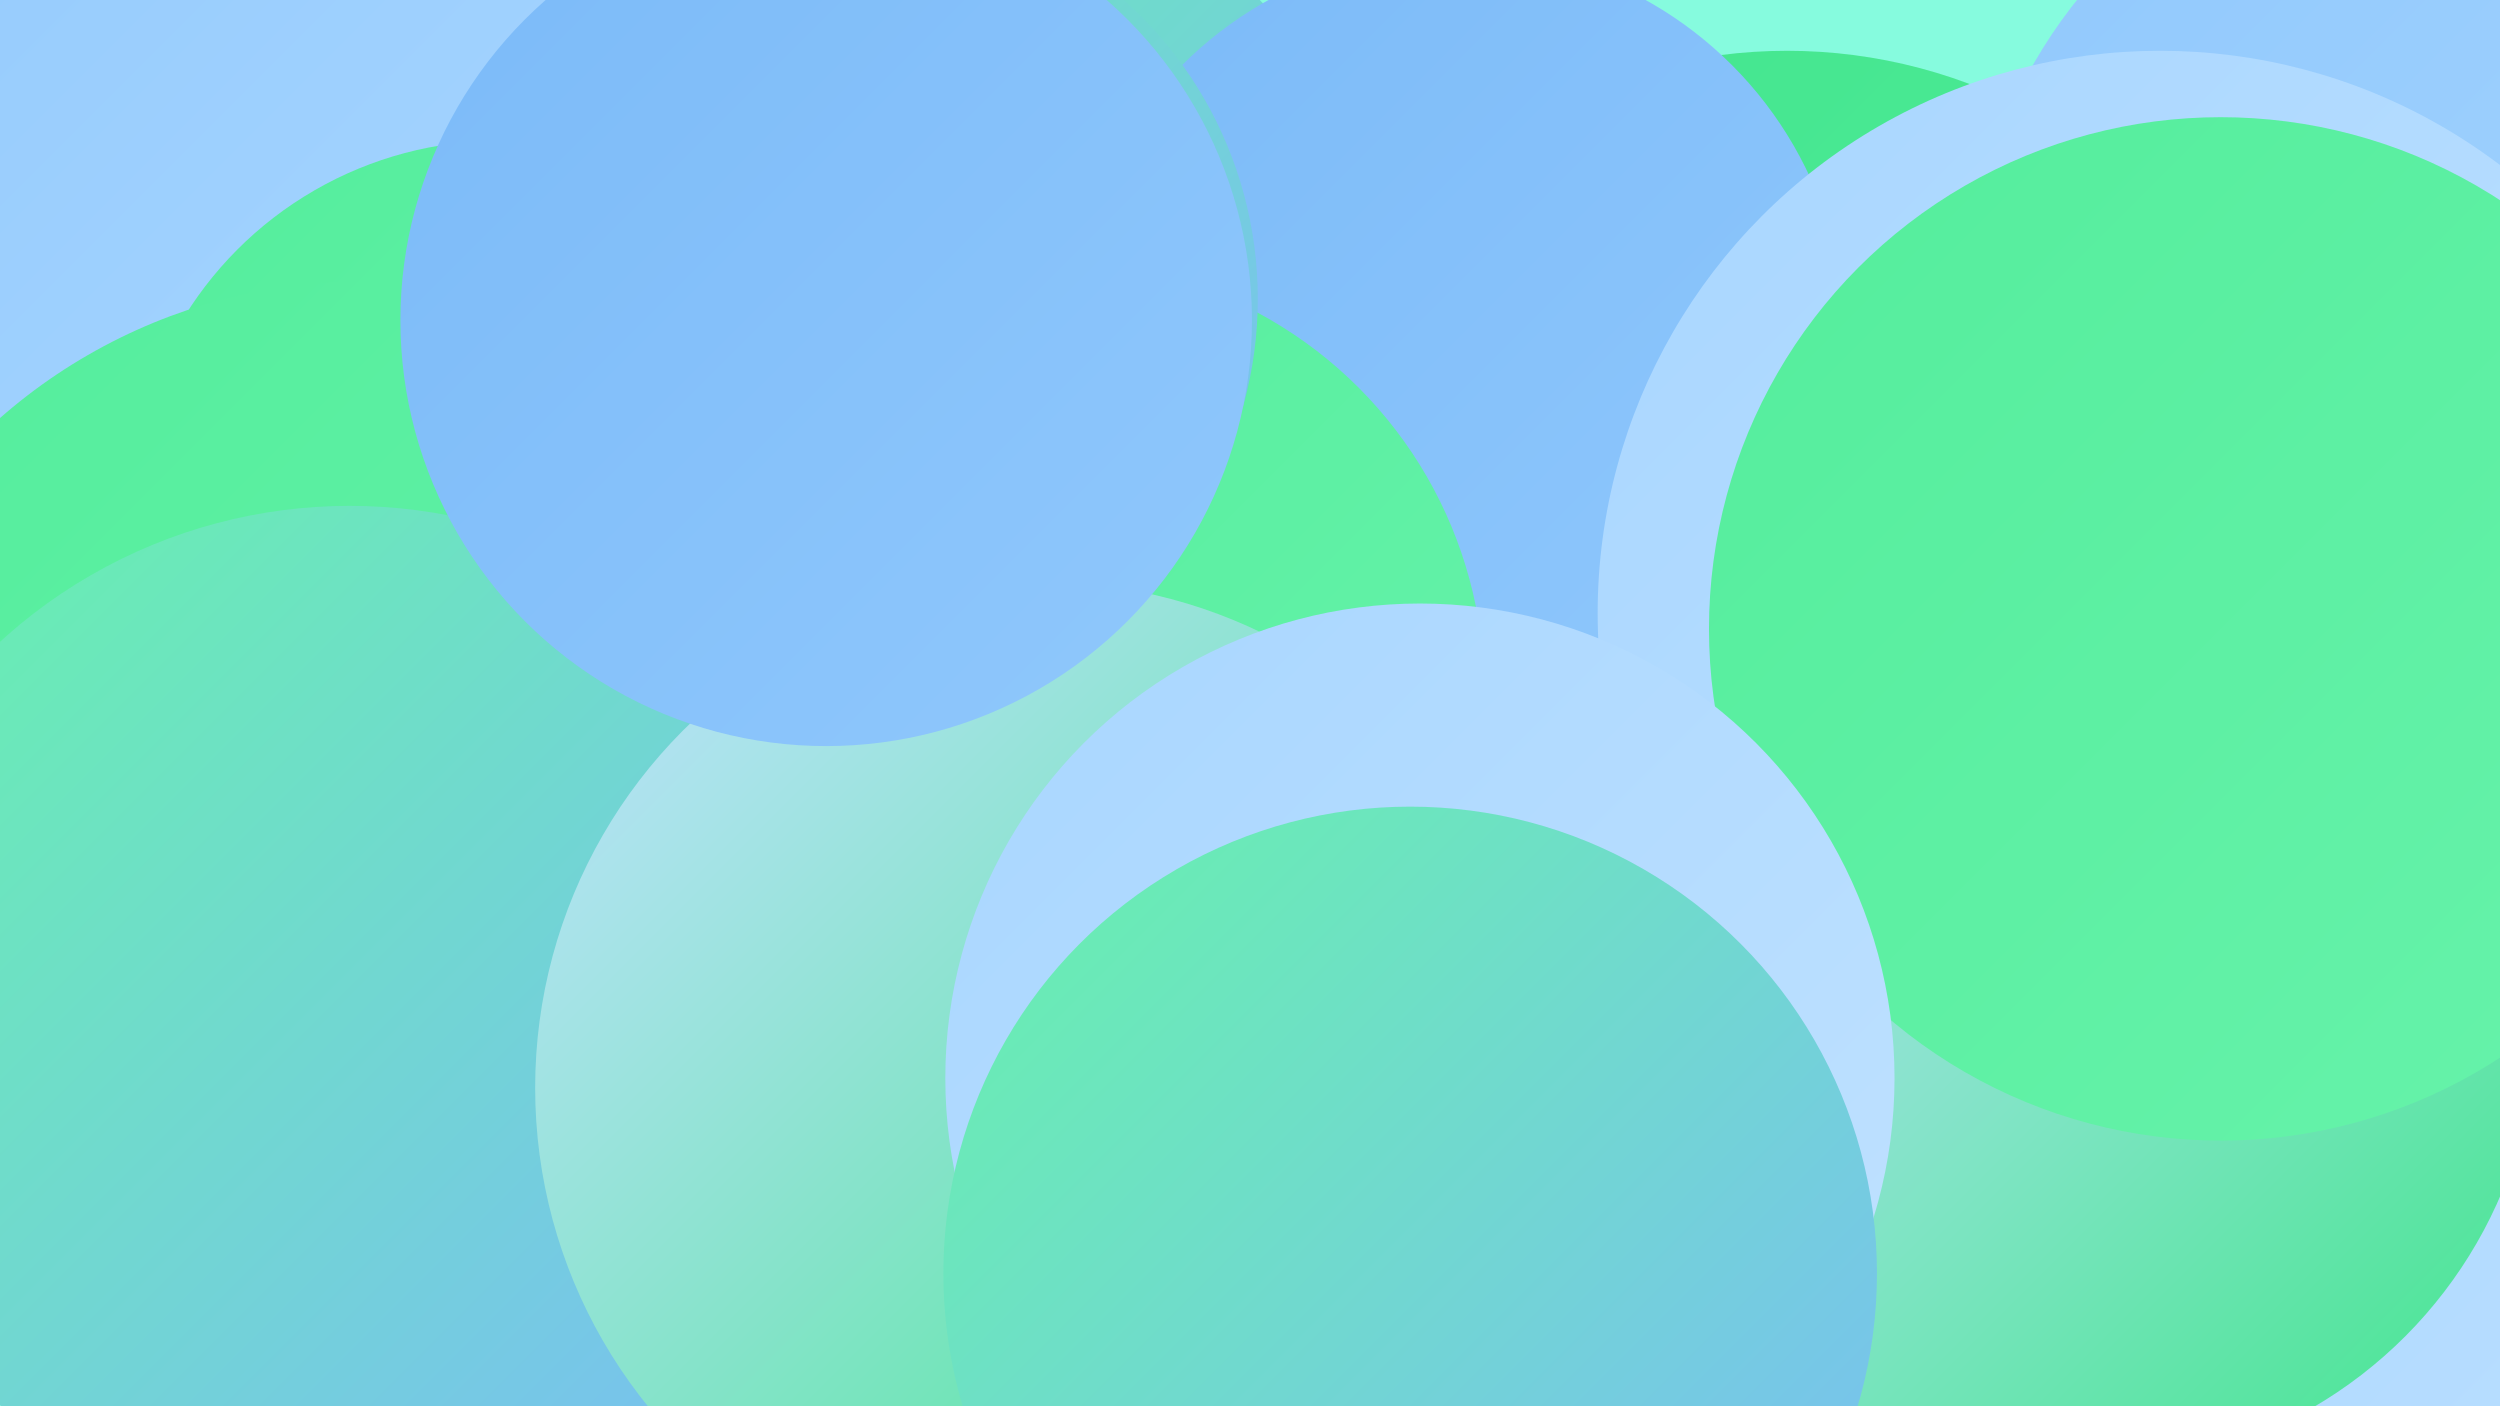 <?xml version="1.0" encoding="UTF-8"?><svg width="1280" height="720" xmlns="http://www.w3.org/2000/svg"><defs><linearGradient id="grad0" x1="0%" y1="0%" x2="100%" y2="100%"><stop offset="0%" style="stop-color:#42e58d;stop-opacity:1" /><stop offset="100%" style="stop-color:#54ed9c;stop-opacity:1" /></linearGradient><linearGradient id="grad1" x1="0%" y1="0%" x2="100%" y2="100%"><stop offset="0%" style="stop-color:#54ed9c;stop-opacity:1" /><stop offset="100%" style="stop-color:#67f3ab;stop-opacity:1" /></linearGradient><linearGradient id="grad2" x1="0%" y1="0%" x2="100%" y2="100%"><stop offset="0%" style="stop-color:#67f3ab;stop-opacity:1" /><stop offset="100%" style="stop-color:#7bbaf8;stop-opacity:1" /></linearGradient><linearGradient id="grad3" x1="0%" y1="0%" x2="100%" y2="100%"><stop offset="0%" style="stop-color:#7bbaf8;stop-opacity:1" /><stop offset="100%" style="stop-color:#90c8fc;stop-opacity:1" /></linearGradient><linearGradient id="grad4" x1="0%" y1="0%" x2="100%" y2="100%"><stop offset="0%" style="stop-color:#90c8fc;stop-opacity:1" /><stop offset="100%" style="stop-color:#a8d6ff;stop-opacity:1" /></linearGradient><linearGradient id="grad5" x1="0%" y1="0%" x2="100%" y2="100%"><stop offset="0%" style="stop-color:#a8d6ff;stop-opacity:1" /><stop offset="100%" style="stop-color:#c1e2ff;stop-opacity:1" /></linearGradient><linearGradient id="grad6" x1="0%" y1="0%" x2="100%" y2="100%"><stop offset="0%" style="stop-color:#c1e2ff;stop-opacity:1" /><stop offset="100%" style="stop-color:#42e58d;stop-opacity:1" /></linearGradient></defs><rect width="1280" height="720" fill="#86fbde" /><circle cx="470" cy="170" r="244" fill="url(#grad2)" /><circle cx="915" cy="291" r="265" fill="url(#grad0)" /><circle cx="70" cy="69" r="233" fill="url(#grad4)" /><circle cx="1265" cy="161" r="258" fill="url(#grad4)" /><circle cx="1123" cy="447" r="252" fill="url(#grad6)" /><circle cx="746" cy="174" r="199" fill="url(#grad3)" /><circle cx="534" cy="535" r="208" fill="url(#grad3)" /><circle cx="540" cy="354" r="220" fill="url(#grad1)" /><circle cx="1271" cy="661" r="267" fill="url(#grad5)" /><circle cx="256" cy="262" r="190" fill="url(#grad1)" /><circle cx="186" cy="426" r="282" fill="url(#grad1)" /><circle cx="439" cy="153" r="205" fill="url(#grad2)" /><circle cx="1106" cy="314" r="288" fill="url(#grad5)" /><circle cx="179" cy="524" r="265" fill="url(#grad2)" /><circle cx="1068" cy="521" r="231" fill="url(#grad6)" /><circle cx="1137" cy="322" r="262" fill="url(#grad1)" /><circle cx="533" cy="557" r="259" fill="url(#grad6)" /><circle cx="727" cy="552" r="243" fill="url(#grad5)" /><circle cx="423" cy="164" r="218" fill="url(#grad3)" /><circle cx="722" cy="652" r="239" fill="url(#grad2)" /></svg>